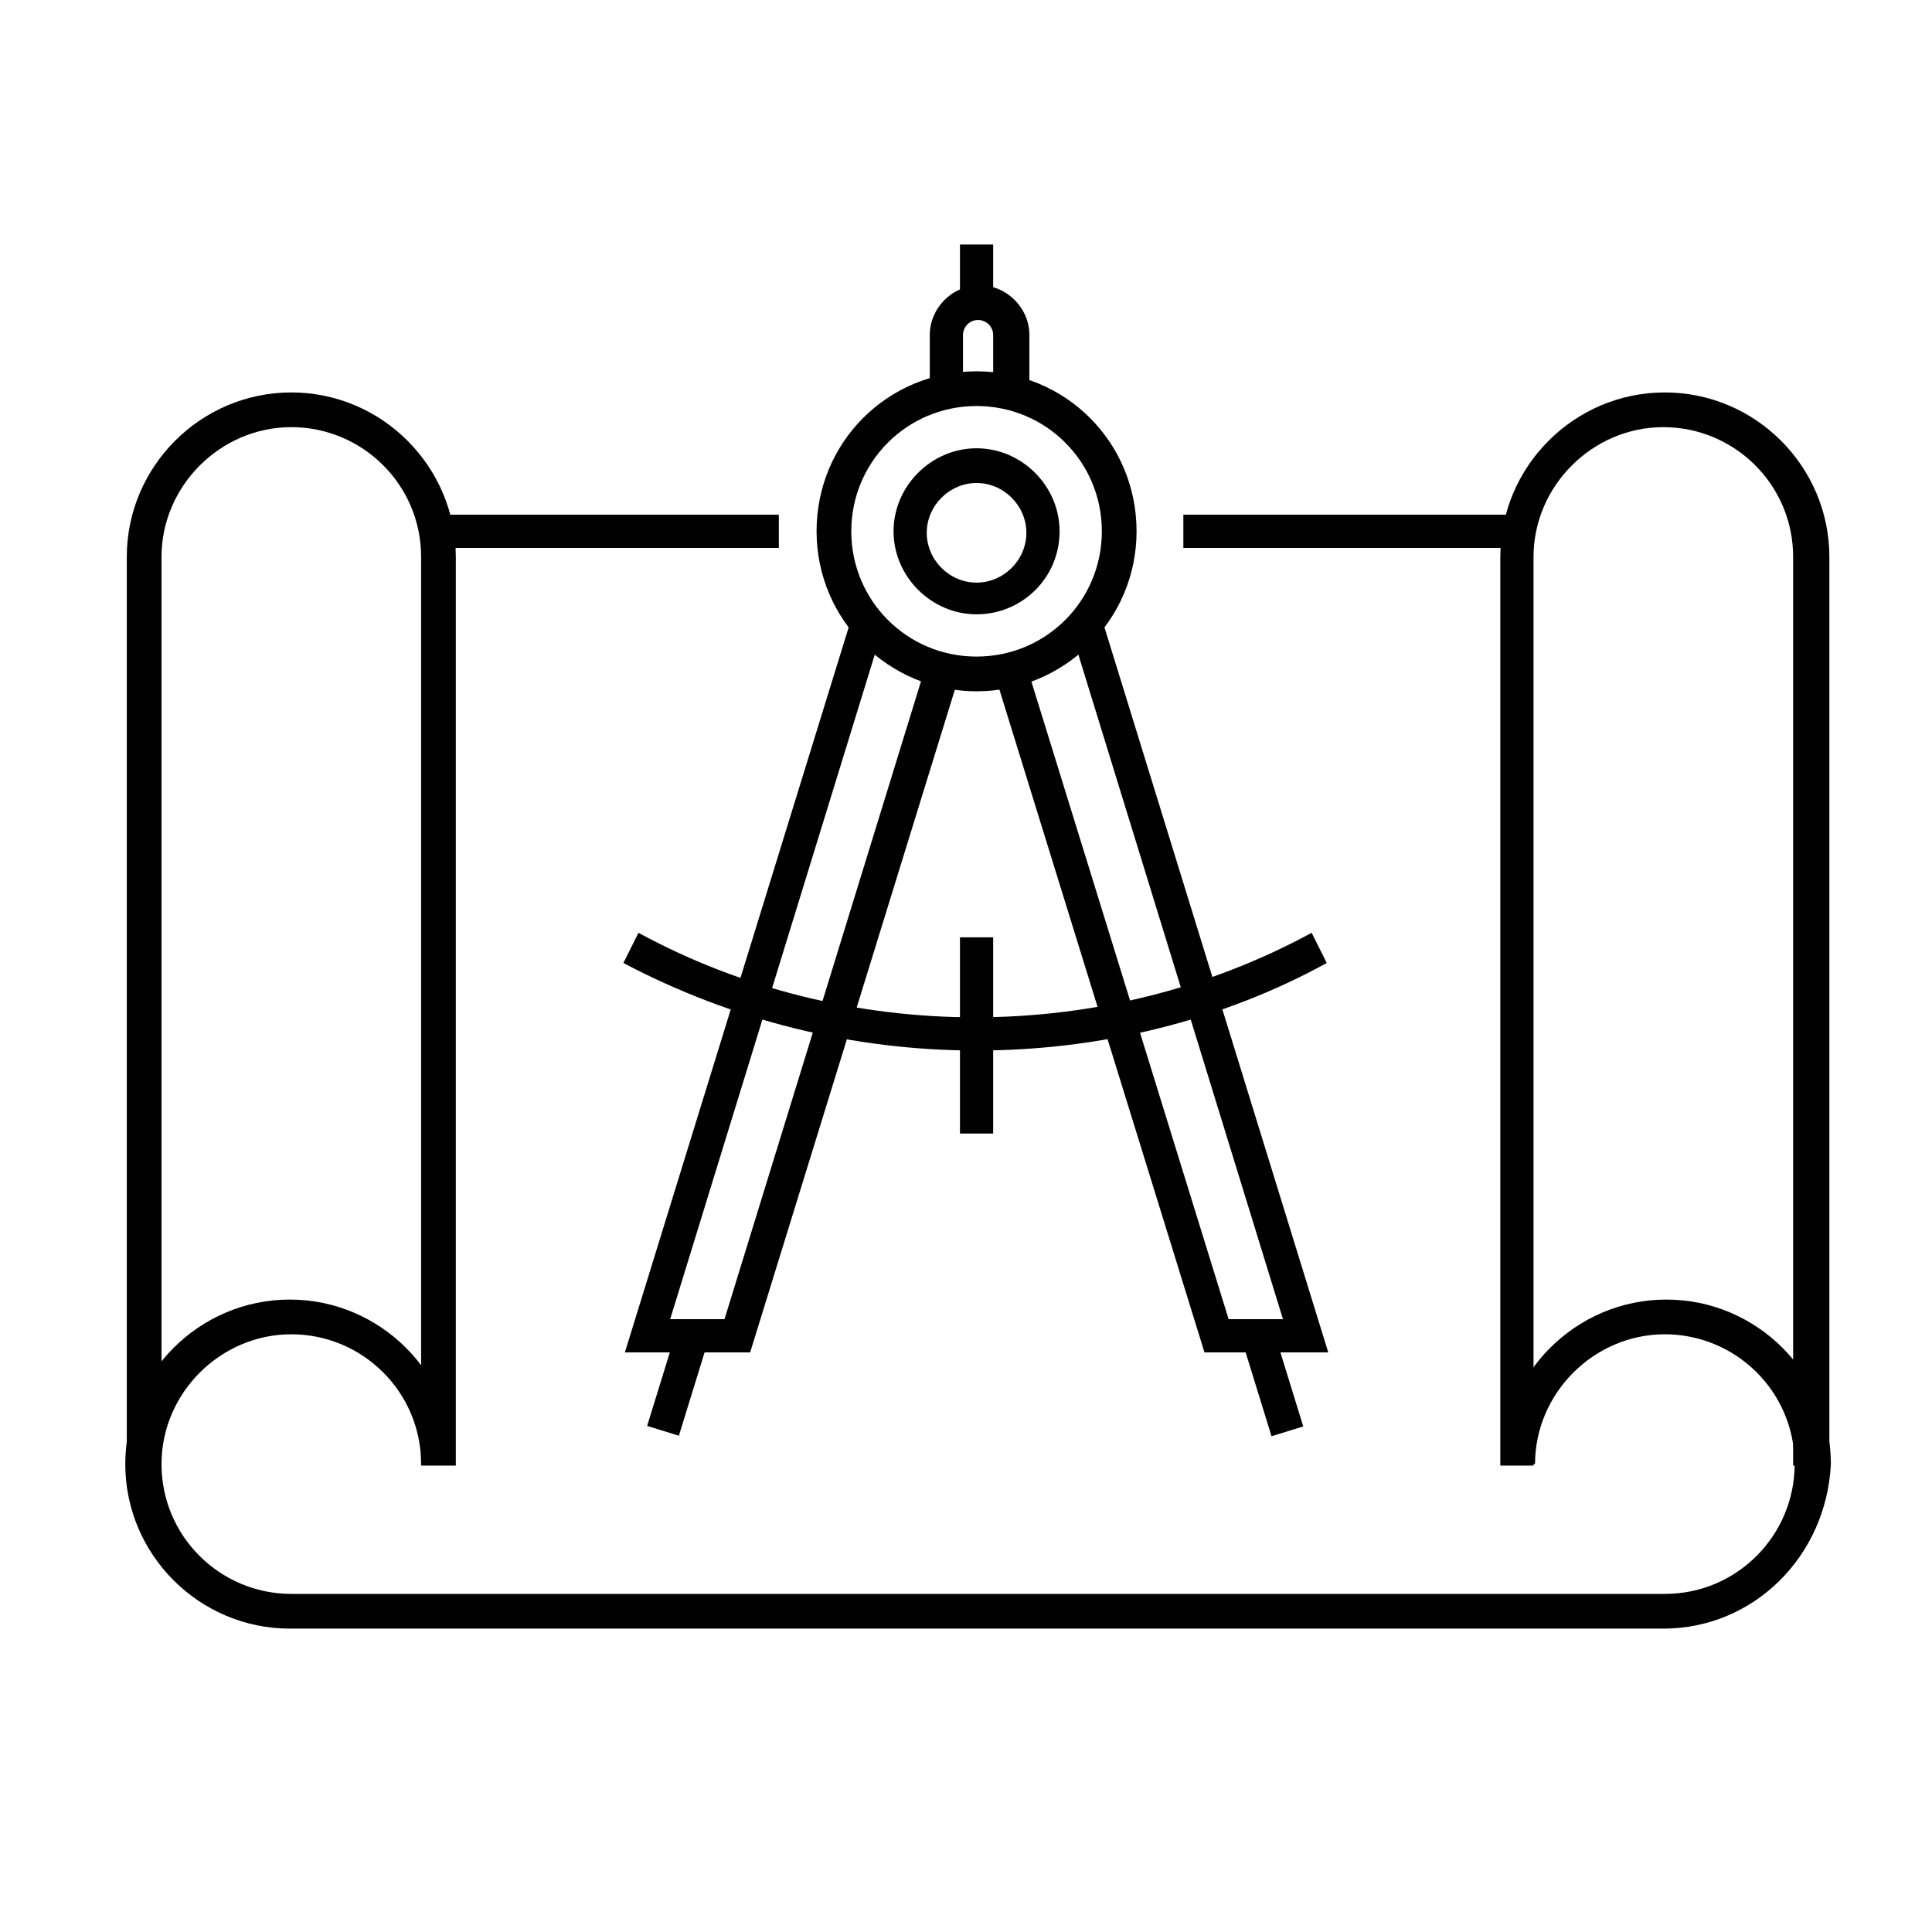 <svg xmlns="http://www.w3.org/2000/svg" xmlns:xlink="http://www.w3.org/1999/xlink" id="Layer_1" x="0px" y="0px" viewBox="0 0 128 128" style="enable-background:new 0 0 128 128;" xml:space="preserve"><style type="text/css">	.st0{fill:#010101;}	.st1{fill:none;stroke:#010101;stroke-width:4;stroke-miterlimit:10;}</style><g id="XMLID_20_">	<g id="XMLID_56_">		<path id="XMLID_18_" class="st0" d="M30.1,97.1h-2.2V36.9c0-4.8-3.9-8.6-8.6-8.6s-8.6,3.9-8.6,8.6v60.2H8.4V36.9   c0-6,4.9-10.9,10.9-10.9c6,0,10.9,4.9,10.9,10.9V97.1z"></path>	</g>	<g id="XMLID_54_">		<path id="XMLID_17_" class="st0" d="M121,97.1h-2.2V36.9c0-4.8-3.9-8.6-8.6-8.6s-8.6,3.9-8.6,8.6v60.2h-2.2V36.9   c0-6,4.9-10.9,10.9-10.9c6,0,10.9,4.9,10.9,10.9V97.1z"></path>	</g>	<g id="XMLID_52_">		<path id="XMLID_16_" class="st0" d="M110.2,107.9h-91c-6,0-10.9-4.9-10.9-10.9c0-6,4.9-10.9,10.9-10.9c6,0,10.9,4.9,10.9,10.9   h-2.2c0-4.8-3.9-8.6-8.6-8.6s-8.6,3.9-8.6,8.6c0,4.8,3.9,8.6,8.6,8.6h91c4.8,0,8.6-3.9,8.6-8.6c0-4.8-3.9-8.6-8.6-8.6   s-8.6,3.9-8.6,8.6h-2.2c0-6,4.9-10.9,10.9-10.9c6,0,10.9,4.9,10.9,10.9C121,103.1,116.2,107.9,110.2,107.9z"></path>	</g>	<g id="XMLID_50_">		<rect id="XMLID_15_" x="29" y="34.1" class="st0" width="22.6" height="2.2"></rect>	</g>	<g id="XMLID_48_">		<rect id="XMLID_14_" x="78.4" y="34.1" class="st0" width="22" height="2.2"></rect>	</g>	<g id="XMLID_44_">		<path id="XMLID_45_" class="st0" d="M64.7,45.8c-5.8,0-10.6-4.7-10.6-10.6s4.7-10.6,10.6-10.6s10.6,4.7,10.6,10.6   S70.5,45.8,64.7,45.8z M64.7,26.9c-4.6,0-8.3,3.7-8.3,8.3s3.7,8.3,8.3,8.3s8.3-3.7,8.3-8.3S69.3,26.9,64.7,26.9z"></path>	</g>	<g id="XMLID_42_">		<polygon id="XMLID_11_" class="st0" points="88,89.6 79.8,89.6 66,45 68.1,44.4 81.4,87.4 85,87.4 70.9,41.6 73,41   "></polygon>	</g>	<g id="XMLID_40_">					<rect id="XMLID_10_" x="81" y="90.5" transform="matrix(0.295 0.956 -0.956 0.295 147.02 -15.938)" class="st0" width="6.6" height="2.2"></rect>	</g>	<g id="XMLID_38_">					<rect id="XMLID_9_" x="43.8" y="88.3" transform="matrix(0.956 0.295 -0.295 0.956 28.997 -9.174)" class="st0" width="2.2" height="6.6"></rect>	</g>	<g id="XMLID_36_">		<rect id="XMLID_8_" x="63.6" y="62.1" class="st0" width="2.2" height="13"></rect>	</g>	<g id="XMLID_32_">		<path id="XMLID_33_" class="st0" d="M64.7,40.7c-3,0-5.5-2.5-5.5-5.5c0-3,2.5-5.5,5.5-5.5c3,0,5.5,2.5,5.5,5.5   C70.2,38.3,67.7,40.7,64.7,40.7z M64.7,32c-1.8,0-3.3,1.5-3.3,3.3s1.5,3.3,3.3,3.3s3.3-1.5,3.3-3.3S66.5,32,64.7,32z"></path>	</g>	<g id="XMLID_29_">		<g id="XMLID_30_">			<polygon id="XMLID_5_" class="st0" points="49.7,89.6 41.4,89.6 56.4,41 58.5,41.6 44.4,87.4 48,87.4 61.4,43.9 63.6,44.6    "></polygon>		</g>	</g>	<g id="XMLID_27_">		<path id="XMLID_4_" class="st0" d="M68,25.8h-2.2v-3.6c0-0.6-0.5-1-1-1c-0.6,0-1,0.5-1,1v3.6h-2.2v-3.6c0-1.8,1.5-3.3,3.3-3.3   s3.3,1.5,3.3,3.3V25.8z"></path>	</g>	<g id="XMLID_25_">		<rect id="XMLID_3_" x="63.6" y="16.2" class="st0" width="2.2" height="3.8"></rect>	</g>	<g id="XMLID_23_">		<path id="XMLID_2_" class="st1" d="M87.6,62.8"></path>	</g>	<g id="XMLID_21_">		<path id="XMLID_1_" class="st0" d="M64.7,69.6c-8.2,0-16.2-2-23.4-5.8l1-2c6.8,3.7,14.5,5.6,22.3,5.6s15.5-1.9,22.3-5.6l1,2   C81,67.6,72.9,69.6,64.7,69.6z"></path>	</g></g></svg>